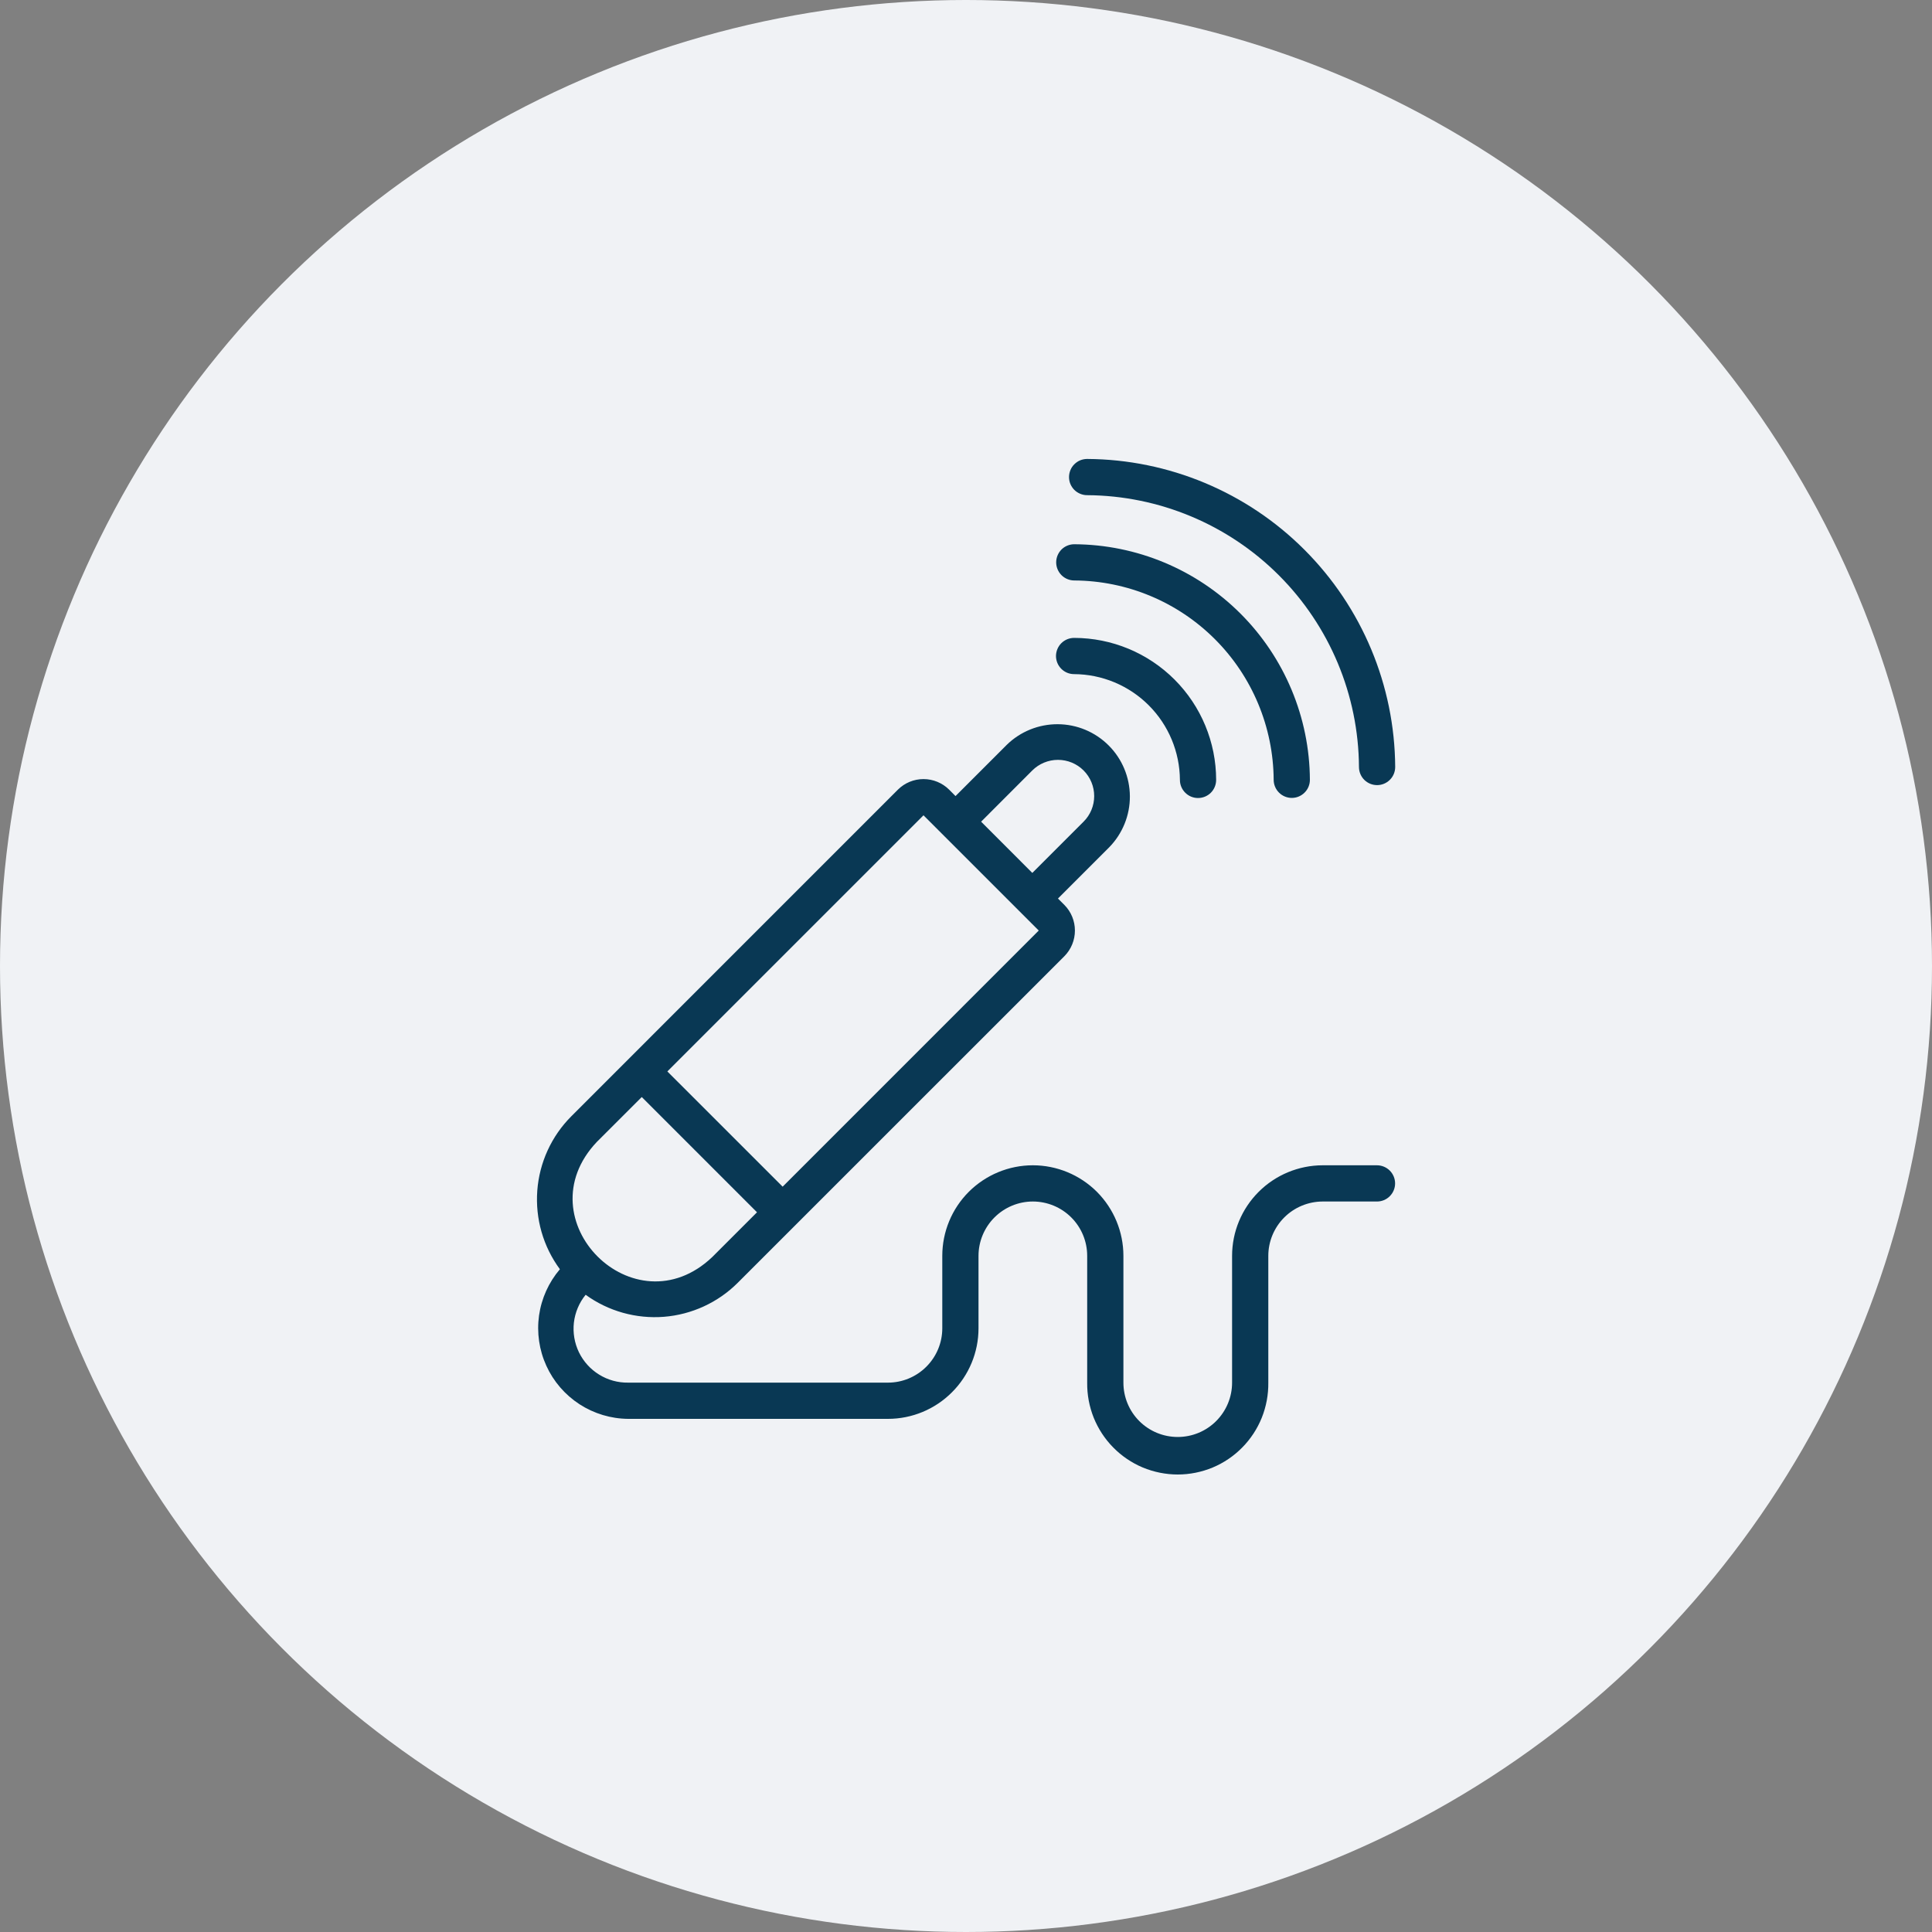 <svg xmlns="http://www.w3.org/2000/svg" width="40" height="40" viewBox="0 0 40 40" fill="none"><rect x="0" y="0" width="40" height="40" fill="#808080" stroke="none"/><circle cx="20" cy="20" r="20" fill="#F0F2F5"></circle><path d="M28.509 24.126H27.384C26.887 24.127 26.41 24.325 26.059 24.676C25.707 25.028 25.509 25.504 25.509 26.001V28.626C25.509 28.925 25.39 29.211 25.179 29.422C24.968 29.633 24.682 29.751 24.384 29.751C24.085 29.751 23.799 29.633 23.588 29.422C23.377 29.211 23.259 28.925 23.259 28.626V26.001C23.259 25.504 23.061 25.027 22.71 24.675C22.358 24.324 21.881 24.126 21.384 24.126C20.887 24.126 20.41 24.324 20.058 24.675C19.706 25.027 19.509 25.504 19.509 26.001V27.501C19.509 27.8 19.39 28.085 19.179 28.296C18.968 28.507 18.682 28.626 18.384 28.626H13.006C12.794 28.629 12.585 28.572 12.405 28.46C12.224 28.349 12.079 28.188 11.986 27.997C11.894 27.806 11.858 27.593 11.882 27.382C11.907 27.171 11.991 26.971 12.125 26.807C12.594 27.147 13.169 27.308 13.746 27.263C14.323 27.217 14.866 26.967 15.275 26.558L22.037 19.797C22.177 19.655 22.255 19.465 22.255 19.266C22.255 19.067 22.177 18.877 22.037 18.736L21.904 18.603L22.965 17.542C23.241 17.26 23.395 16.88 23.393 16.485C23.39 16.09 23.233 15.712 22.953 15.433C22.674 15.154 22.296 14.996 21.901 14.994C21.506 14.992 21.126 15.145 20.844 15.421L19.783 16.482L19.651 16.349C19.51 16.209 19.319 16.13 19.12 16.13C18.921 16.13 18.73 16.209 18.59 16.349L11.829 23.111C11.417 23.523 11.167 24.07 11.124 24.651C11.081 25.232 11.246 25.809 11.592 26.278C11.36 26.55 11.21 26.883 11.16 27.237C11.111 27.591 11.163 27.952 11.312 28.278C11.46 28.603 11.699 28.879 11.999 29.074C12.299 29.268 12.648 29.373 13.006 29.376H18.384C18.881 29.376 19.358 29.178 19.709 28.826C20.061 28.475 20.259 27.998 20.259 27.501V26.001C20.259 25.703 20.378 25.417 20.589 25.206C20.8 24.995 21.086 24.876 21.384 24.876C21.683 24.876 21.969 24.995 22.18 25.206C22.391 25.417 22.509 25.703 22.509 26.001V28.626C22.506 28.875 22.552 29.121 22.644 29.352C22.737 29.582 22.874 29.792 23.049 29.969C23.223 30.146 23.431 30.287 23.66 30.383C23.89 30.478 24.136 30.528 24.384 30.528C24.633 30.528 24.878 30.478 25.108 30.383C25.337 30.287 25.545 30.146 25.719 29.969C25.894 29.792 26.031 29.582 26.124 29.352C26.216 29.121 26.262 28.875 26.259 28.626V26.001C26.259 25.703 26.378 25.417 26.589 25.206C26.8 24.995 27.086 24.877 27.384 24.876H28.509C28.608 24.876 28.704 24.837 28.774 24.766C28.844 24.696 28.884 24.601 28.884 24.501C28.884 24.402 28.844 24.306 28.774 24.236C28.704 24.166 28.608 24.126 28.509 24.126ZM21.373 15.951C21.514 15.811 21.705 15.732 21.904 15.732C22.103 15.732 22.294 15.811 22.434 15.951C22.575 16.092 22.654 16.283 22.654 16.482C22.654 16.681 22.575 16.872 22.434 17.012L21.373 18.073L20.313 17.012L21.373 15.951ZM19.12 16.88C19.411 17.169 21.265 19.026 21.506 19.266L16.204 24.569L13.817 22.183L19.12 16.88ZM12.358 23.641L13.287 22.713L15.673 25.099L14.745 26.027C13.13 27.559 10.826 25.255 12.358 23.641ZM22.237 13.957C22.817 13.96 23.373 14.192 23.783 14.602C24.194 15.013 24.425 15.568 24.429 16.148C24.429 16.248 24.469 16.343 24.54 16.413C24.61 16.483 24.706 16.523 24.805 16.522C24.904 16.522 25 16.482 25.07 16.412C25.14 16.341 25.179 16.246 25.179 16.146C25.178 15.367 24.868 14.62 24.317 14.069C23.766 13.518 23.019 13.208 22.24 13.207C22.14 13.207 22.045 13.246 21.974 13.316C21.904 13.386 21.864 13.481 21.863 13.581C21.863 13.68 21.902 13.776 21.972 13.846C22.042 13.917 22.137 13.957 22.237 13.957Z" fill="#093854"></path><path d="M22.242 12.018C23.335 12.024 24.381 12.461 25.154 13.234C25.926 14.006 26.363 15.052 26.37 16.145C26.37 16.244 26.41 16.34 26.48 16.41C26.55 16.48 26.646 16.52 26.745 16.52C26.845 16.52 26.94 16.48 27.01 16.41C27.081 16.34 27.12 16.244 27.12 16.145C27.113 14.854 26.596 13.617 25.683 12.704C24.77 11.791 23.534 11.275 22.242 11.268C22.143 11.268 22.047 11.307 21.977 11.377C21.907 11.448 21.867 11.543 21.867 11.643C21.867 11.742 21.907 11.837 21.977 11.908C22.047 11.978 22.143 12.018 22.242 12.018Z" fill="#093854"></path><path d="M22.507 10.252C23.997 10.261 25.424 10.857 26.477 11.91C27.531 12.964 28.127 14.391 28.136 15.881C28.136 15.98 28.176 16.076 28.246 16.146C28.317 16.216 28.412 16.255 28.512 16.255C28.611 16.255 28.706 16.215 28.776 16.145C28.847 16.074 28.886 15.979 28.886 15.879C28.876 14.191 28.2 12.575 27.006 11.381C25.813 10.187 24.196 9.512 22.508 9.502C22.459 9.502 22.41 9.512 22.365 9.53C22.319 9.549 22.278 9.577 22.243 9.612C22.208 9.646 22.18 9.688 22.162 9.733C22.143 9.779 22.133 9.827 22.133 9.877C22.133 9.926 22.142 9.975 22.161 10.02C22.18 10.066 22.208 10.107 22.242 10.142C22.277 10.177 22.319 10.204 22.364 10.223C22.409 10.242 22.458 10.252 22.507 10.252H22.507Z" fill="#093854"></path></svg>